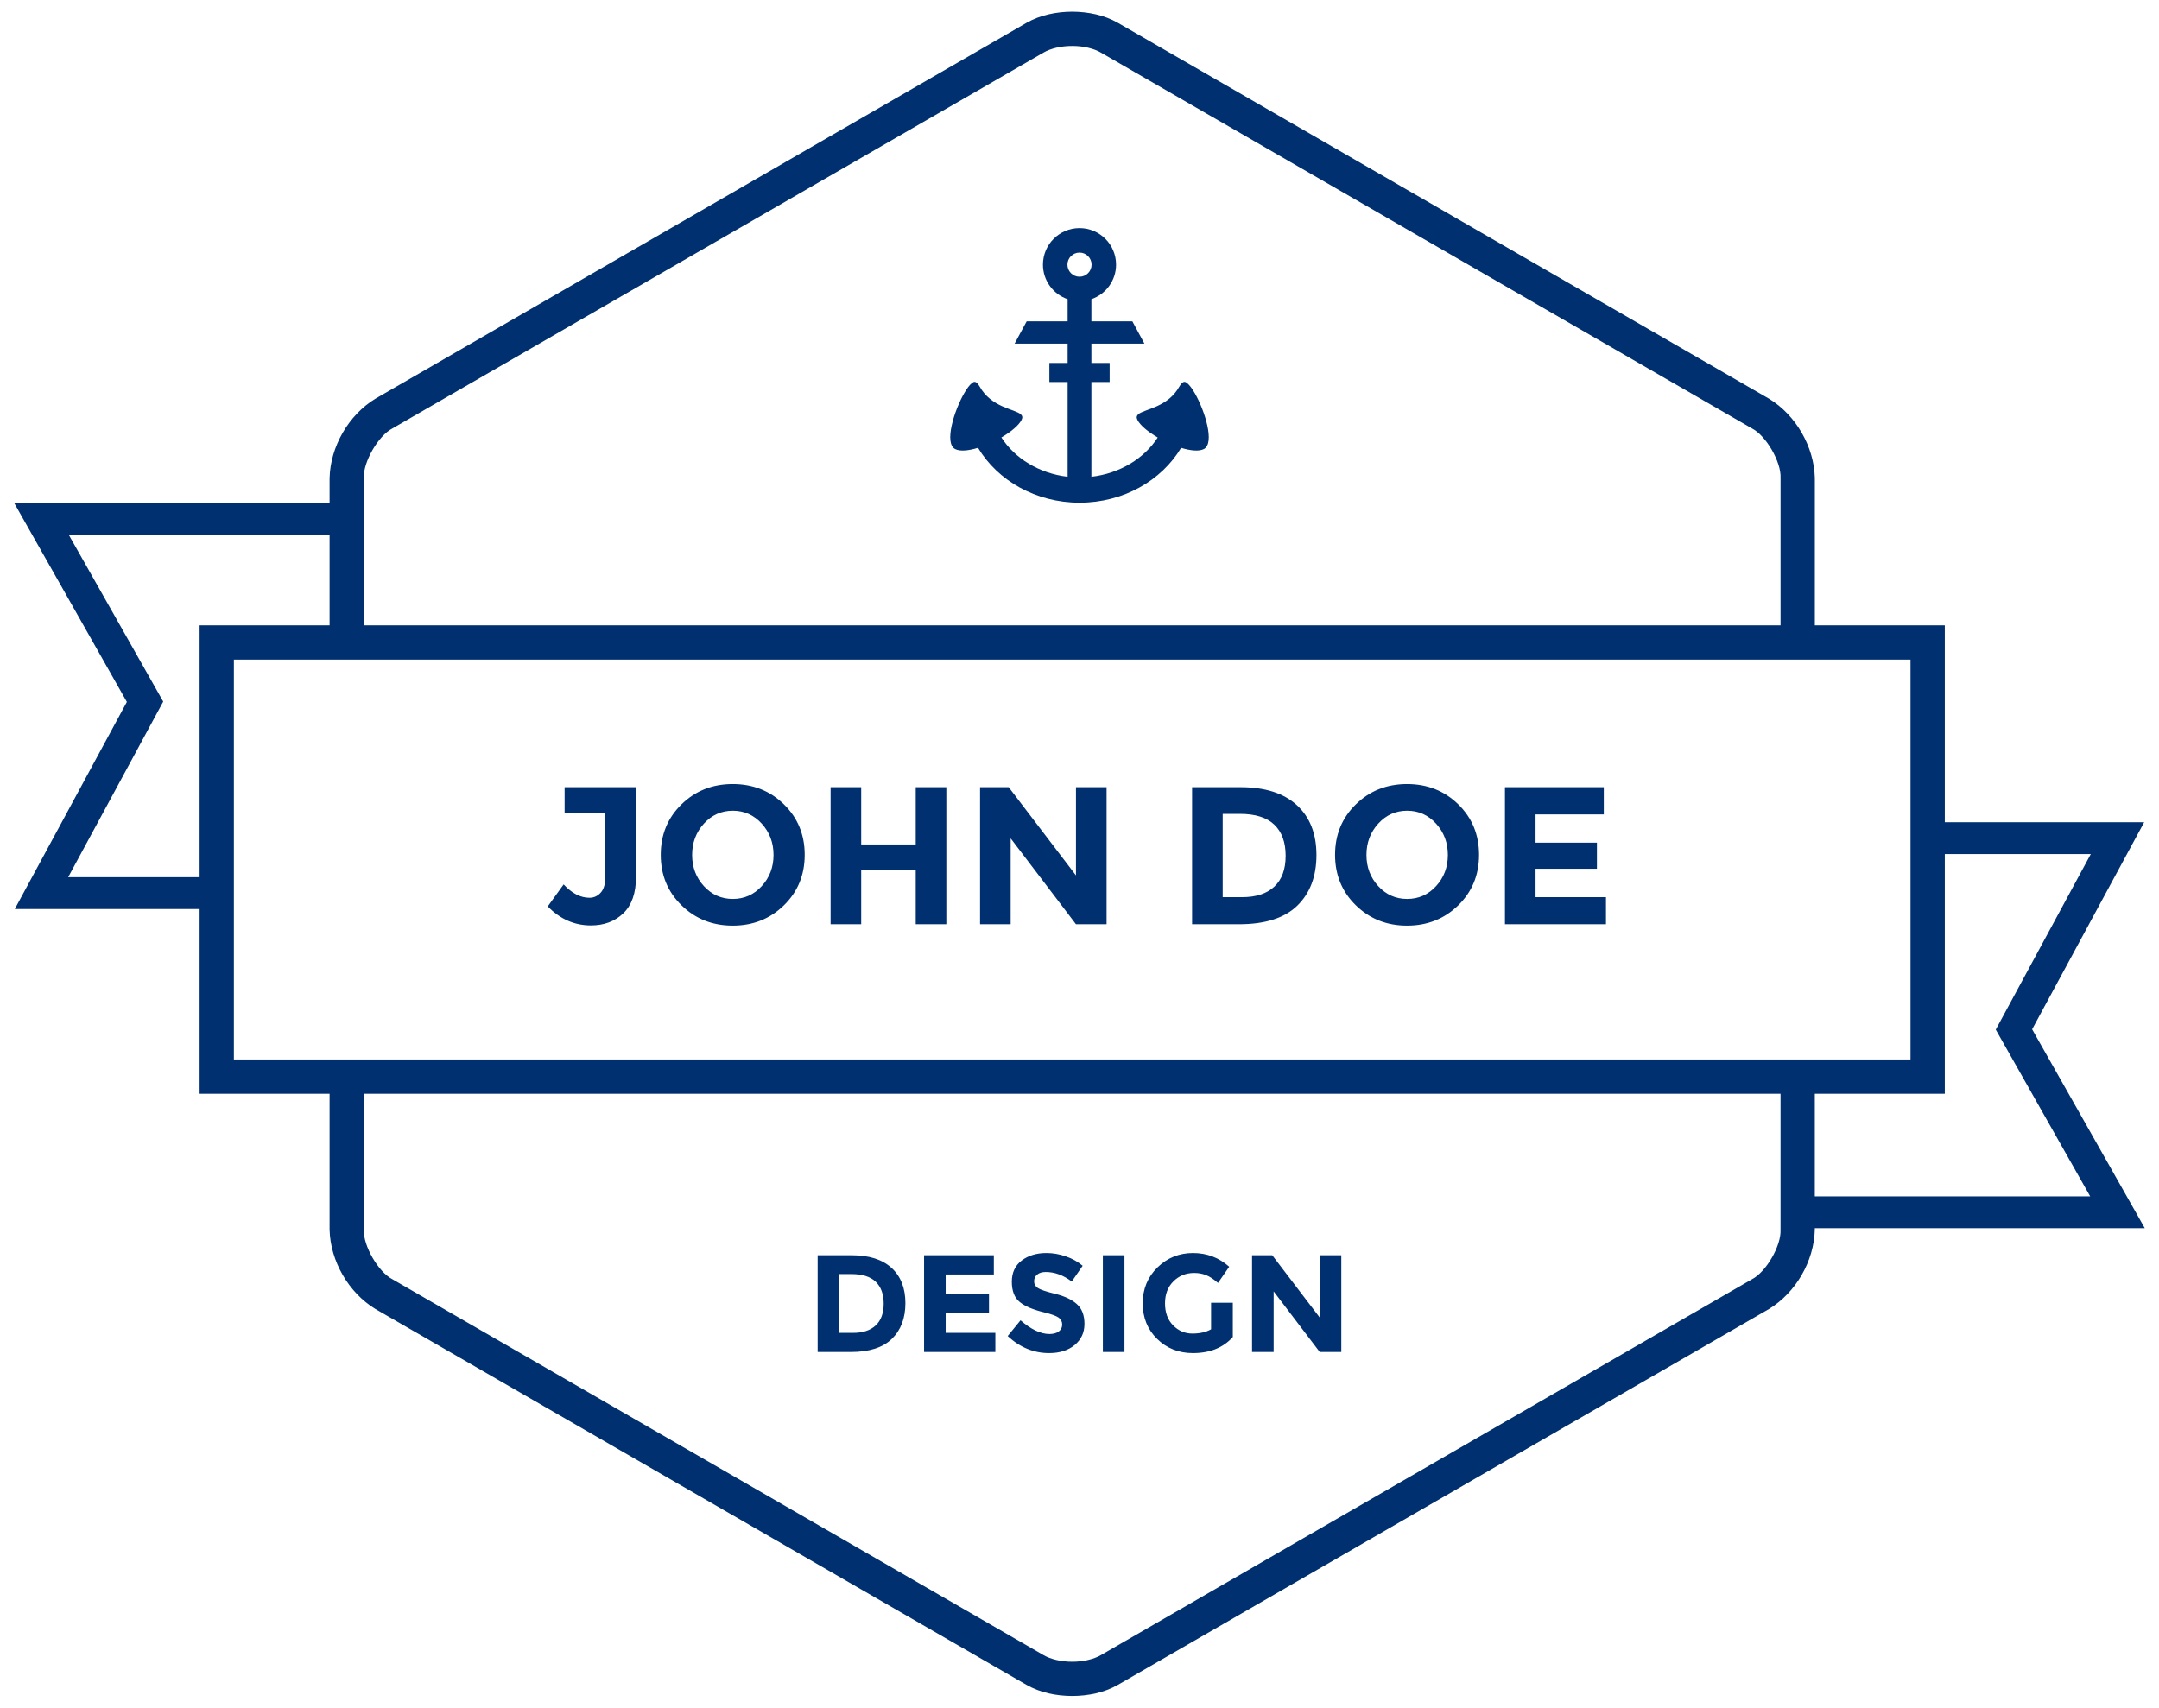 <svg 
 xmlns="http://www.w3.org/2000/svg"
 xmlns:xlink="http://www.w3.org/1999/xlink"
 width="134px" height="106px">
<path fill-rule="evenodd"  fill="rgb(0, 48, 112)"
 d="M133.117,76.236 L112.637,76.236 L112.637,76.338 C112.589,78.281 111.461,80.234 109.803,81.248 L69.382,104.585 C68.529,105.072 67.535,105.272 66.546,105.275 C65.557,105.272 64.562,105.072 63.712,104.585 L23.291,81.248 C21.633,80.234 20.506,78.281 20.456,76.338 L20.456,67.892 L12.389,67.892 L12.389,56.425 L0.919,56.425 L7.874,43.571 L0.883,31.228 L20.456,31.228 L20.456,29.663 L20.457,29.663 C20.506,27.721 21.633,25.767 23.291,24.754 L63.712,1.417 C64.565,0.929 65.558,0.729 66.547,0.724 C67.535,0.729 68.528,0.929 69.382,1.416 L109.803,24.754 C111.461,25.767 112.589,27.721 112.639,29.663 L112.639,38.818 L120.705,38.818 L120.705,51.037 L133.080,51.037 L126.125,63.892 L133.117,76.236 ZM22.583,76.338 C22.534,77.319 23.480,78.958 24.354,79.405 L64.777,102.743 C65.187,102.986 65.865,103.152 66.546,103.149 C67.228,103.152 67.904,102.987 68.318,102.743 L108.739,79.405 C109.614,78.958 110.560,77.319 110.510,76.338 L110.510,67.892 L22.583,67.892 L22.583,76.338 ZM20.456,33.201 L4.270,33.201 L10.131,43.550 L4.231,54.450 L12.389,54.450 L12.389,38.818 L20.456,38.818 L20.456,33.201 ZM110.511,29.663 C110.560,28.681 109.614,27.044 108.739,26.595 L68.318,3.259 C67.903,3.014 67.228,2.848 66.547,2.853 C65.866,2.848 65.190,3.014 64.775,3.259 L24.354,26.595 C23.480,27.044 22.534,28.681 22.583,29.663 L22.584,29.663 L22.584,38.818 L110.511,38.818 L110.511,29.663 ZM118.577,40.945 L14.516,40.945 L14.516,65.765 L118.577,65.765 L118.577,40.945 ZM129.766,53.014 L120.705,53.014 L120.705,67.892 L112.637,67.892 L112.637,74.261 L129.728,74.261 L123.868,63.912 L129.766,53.014 ZM36.589,55.728 C36.857,55.728 37.086,55.624 37.277,55.417 C37.468,55.210 37.563,54.899 37.563,54.485 L37.563,50.492 L35.043,50.492 L35.043,48.862 L39.475,48.862 L39.475,54.413 C39.475,55.428 39.213,56.186 38.689,56.689 C38.166,57.193 37.494,57.444 36.674,57.444 C35.651,57.444 34.759,57.051 33.996,56.264 L34.982,54.899 C35.493,55.451 36.029,55.728 36.589,55.728 ZM45.477,48.667 C46.734,48.667 47.794,49.087 48.654,49.927 C49.515,50.767 49.944,51.811 49.944,53.062 C49.944,54.311 49.515,55.356 48.654,56.196 C47.794,57.036 46.734,57.457 45.477,57.457 C44.218,57.457 43.159,57.036 42.299,56.196 C41.438,55.356 41.009,54.311 41.009,53.062 C41.009,51.811 41.438,50.767 42.299,49.927 C43.159,49.087 44.218,48.667 45.477,48.667 ZM43.686,55.003 C44.174,55.535 44.772,55.801 45.482,55.801 C46.192,55.801 46.791,55.535 47.278,55.003 C47.765,54.472 48.009,53.827 48.009,53.068 C48.009,52.309 47.765,51.662 47.278,51.126 C46.791,50.590 46.192,50.322 45.482,50.322 C44.772,50.322 44.174,50.590 43.686,51.126 C43.200,51.662 42.957,52.309 42.957,53.068 C42.957,53.827 43.200,54.472 43.686,55.003 ZM53.450,52.416 L56.835,52.416 L56.835,48.862 L58.734,48.862 L58.734,57.371 L56.835,57.371 L56.835,54.023 L53.450,54.023 L53.450,57.371 L51.551,57.371 L51.551,48.862 L53.450,48.862 L53.450,52.416 ZM66.781,54.340 L66.781,48.862 L68.681,48.862 L68.681,57.371 L66.781,57.371 L62.727,52.039 L62.727,57.371 L60.828,57.371 L60.828,48.862 L62.605,48.862 L66.781,54.340 ZM80.489,49.975 C81.301,50.718 81.707,51.751 81.707,53.074 C81.707,54.396 81.311,55.443 80.520,56.215 C79.728,56.986 78.521,57.371 76.897,57.371 L73.988,57.371 L73.988,48.862 L76.995,48.862 C78.513,48.862 79.677,49.233 80.489,49.975 ZM75.888,50.518 L75.888,55.691 L77.093,55.691 C77.961,55.691 78.628,55.471 79.095,55.034 C79.562,54.596 79.795,53.959 79.795,53.123 C79.795,52.286 79.562,51.642 79.095,51.193 C78.628,50.742 77.912,50.518 76.946,50.518 L75.888,50.518 ZM87.331,48.667 C88.589,48.667 89.648,49.087 90.509,49.927 C91.368,50.767 91.799,51.811 91.799,53.062 C91.799,54.311 91.368,55.356 90.509,56.196 C89.648,57.036 88.589,57.457 87.331,57.457 C86.073,57.457 85.014,57.036 84.153,56.196 C83.293,55.356 82.862,54.311 82.862,53.062 C82.862,51.811 83.293,50.767 84.153,49.927 C85.014,49.087 86.073,48.667 87.331,48.667 ZM85.541,55.003 C86.028,55.535 86.627,55.801 87.337,55.801 C88.048,55.801 88.645,55.535 89.133,55.003 C89.620,54.472 89.863,53.827 89.863,53.068 C89.863,52.309 89.620,51.662 89.133,51.126 C88.645,50.590 88.048,50.322 87.337,50.322 C86.627,50.322 86.028,50.590 85.541,51.126 C85.055,51.662 84.811,52.309 84.811,53.068 C84.811,53.827 85.055,54.472 85.541,55.003 ZM99.541,50.553 L95.305,50.553 L95.305,52.307 L99.115,52.307 L99.115,53.926 L95.305,53.926 L95.305,55.691 L99.676,55.691 L99.676,57.371 L93.406,57.371 L93.406,48.862 L99.541,48.862 L99.541,50.553 ZM60.304,23.797 C60.425,23.700 60.557,23.575 60.811,24.008 C60.985,24.320 61.203,24.561 61.435,24.750 C62.420,25.564 63.694,25.477 63.408,26.057 C63.235,26.403 62.745,26.807 62.150,27.153 C62.990,28.456 64.495,29.387 66.263,29.593 L66.263,23.713 L65.130,23.713 L65.130,22.529 L66.263,22.529 L66.263,21.330 L62.972,21.330 L63.722,19.945 L66.263,19.945 L66.263,18.572 C65.372,18.265 64.731,17.422 64.731,16.428 C64.731,15.175 65.748,14.158 67.000,14.158 C68.254,14.158 69.270,15.175 69.270,16.428 C69.270,17.422 68.629,18.265 67.738,18.572 L67.738,19.945 L70.280,19.945 L71.029,21.330 L67.738,21.330 L67.738,22.529 L68.871,22.529 L68.871,23.713 L67.738,23.713 L67.738,29.594 C69.507,29.389 71.014,28.459 71.856,27.158 C71.259,26.810 70.765,26.405 70.593,26.057 C70.305,25.475 71.588,25.564 72.575,24.744 C72.804,24.554 73.017,24.316 73.190,24.008 C73.444,23.575 73.576,23.700 73.697,23.797 C73.835,23.906 73.997,24.131 74.162,24.416 C74.784,25.502 75.416,27.515 74.719,27.874 C74.410,28.031 73.883,27.975 73.307,27.799 C72.092,29.827 69.725,31.202 67.004,31.202 C64.283,31.202 61.916,29.825 60.701,27.797 C60.121,27.975 59.592,28.032 59.282,27.874 C58.581,27.515 59.223,25.480 59.849,24.397 C60.010,24.121 60.169,23.903 60.304,23.797 ZM67.000,17.177 C67.415,17.177 67.750,16.842 67.750,16.428 C67.750,16.014 67.415,15.679 67.000,15.679 C66.587,15.679 66.251,16.014 66.251,16.428 C66.251,16.842 66.587,17.177 67.000,17.177 ZM79.050,80.158 L79.050,83.921 L77.710,83.921 L77.710,77.917 L78.964,77.917 L81.910,81.782 L81.910,77.917 L83.250,77.917 L83.250,83.921 L81.910,83.921 L79.050,80.158 ZM74.042,83.989 C73.160,83.989 72.420,83.697 71.822,83.113 C71.224,82.529 70.924,81.792 70.924,80.901 C70.924,80.012 71.229,79.269 71.839,78.672 C72.449,78.077 73.185,77.779 74.046,77.779 C74.908,77.779 75.657,78.063 76.293,78.630 L75.597,79.635 C75.327,79.400 75.080,79.238 74.854,79.149 C74.628,79.060 74.383,79.016 74.120,79.016 C73.610,79.016 73.181,79.189 72.831,79.536 C72.481,79.883 72.308,80.339 72.308,80.906 C72.308,81.473 72.475,81.927 72.809,82.267 C73.145,82.608 73.544,82.778 74.008,82.778 C74.472,82.778 74.858,82.689 75.167,82.512 L75.167,80.863 L76.516,80.863 L76.516,82.993 C75.920,83.657 75.096,83.989 74.042,83.989 ZM68.450,77.917 L69.791,77.917 L69.791,83.921 L68.450,83.921 L68.450,77.917 ZM65.509,80.317 C66.078,80.458 66.521,80.668 66.836,80.949 C67.150,81.229 67.308,81.639 67.308,82.177 C67.308,82.715 67.106,83.152 66.703,83.487 C66.299,83.822 65.768,83.989 65.109,83.989 C64.159,83.989 63.303,83.637 62.541,82.933 L63.340,81.954 C63.987,82.520 64.585,82.805 65.135,82.805 C65.381,82.805 65.575,82.751 65.715,82.645 C65.855,82.539 65.925,82.396 65.925,82.216 C65.925,82.035 65.851,81.893 65.702,81.786 C65.553,81.681 65.258,81.573 64.817,81.464 C64.119,81.299 63.607,81.082 63.284,80.815 C62.961,80.549 62.799,80.132 62.799,79.562 C62.799,78.992 63.004,78.552 63.413,78.243 C63.822,77.933 64.333,77.779 64.946,77.779 C65.347,77.779 65.748,77.847 66.148,77.986 C66.550,78.123 66.899,78.318 67.196,78.570 L66.519,79.549 C65.997,79.154 65.459,78.957 64.903,78.957 C64.680,78.957 64.504,79.009 64.375,79.115 C64.246,79.220 64.182,79.361 64.182,79.536 C64.182,79.711 64.260,79.849 64.418,79.952 C64.576,80.056 64.939,80.177 65.509,80.317 ZM57.353,77.917 L61.683,77.917 L61.683,79.110 L58.693,79.110 L58.693,80.348 L61.382,80.348 L61.382,81.490 L58.693,81.490 L58.693,82.735 L61.777,82.735 L61.777,83.921 L57.353,83.921 L57.353,77.917 ZM52.801,83.921 L50.748,83.921 L50.748,77.917 L52.870,77.917 C53.940,77.917 54.763,78.179 55.335,78.703 C55.908,79.227 56.194,79.956 56.194,80.889 C56.194,81.822 55.915,82.560 55.356,83.104 C54.798,83.649 53.946,83.921 52.801,83.921 ZM54.352,79.562 C54.022,79.244 53.517,79.085 52.836,79.085 L52.088,79.085 L52.088,82.735 L52.938,82.735 C53.551,82.735 54.022,82.581 54.352,82.271 C54.681,81.962 54.846,81.512 54.846,80.923 C54.846,80.333 54.681,79.880 54.352,79.562 Z"/>
</svg>